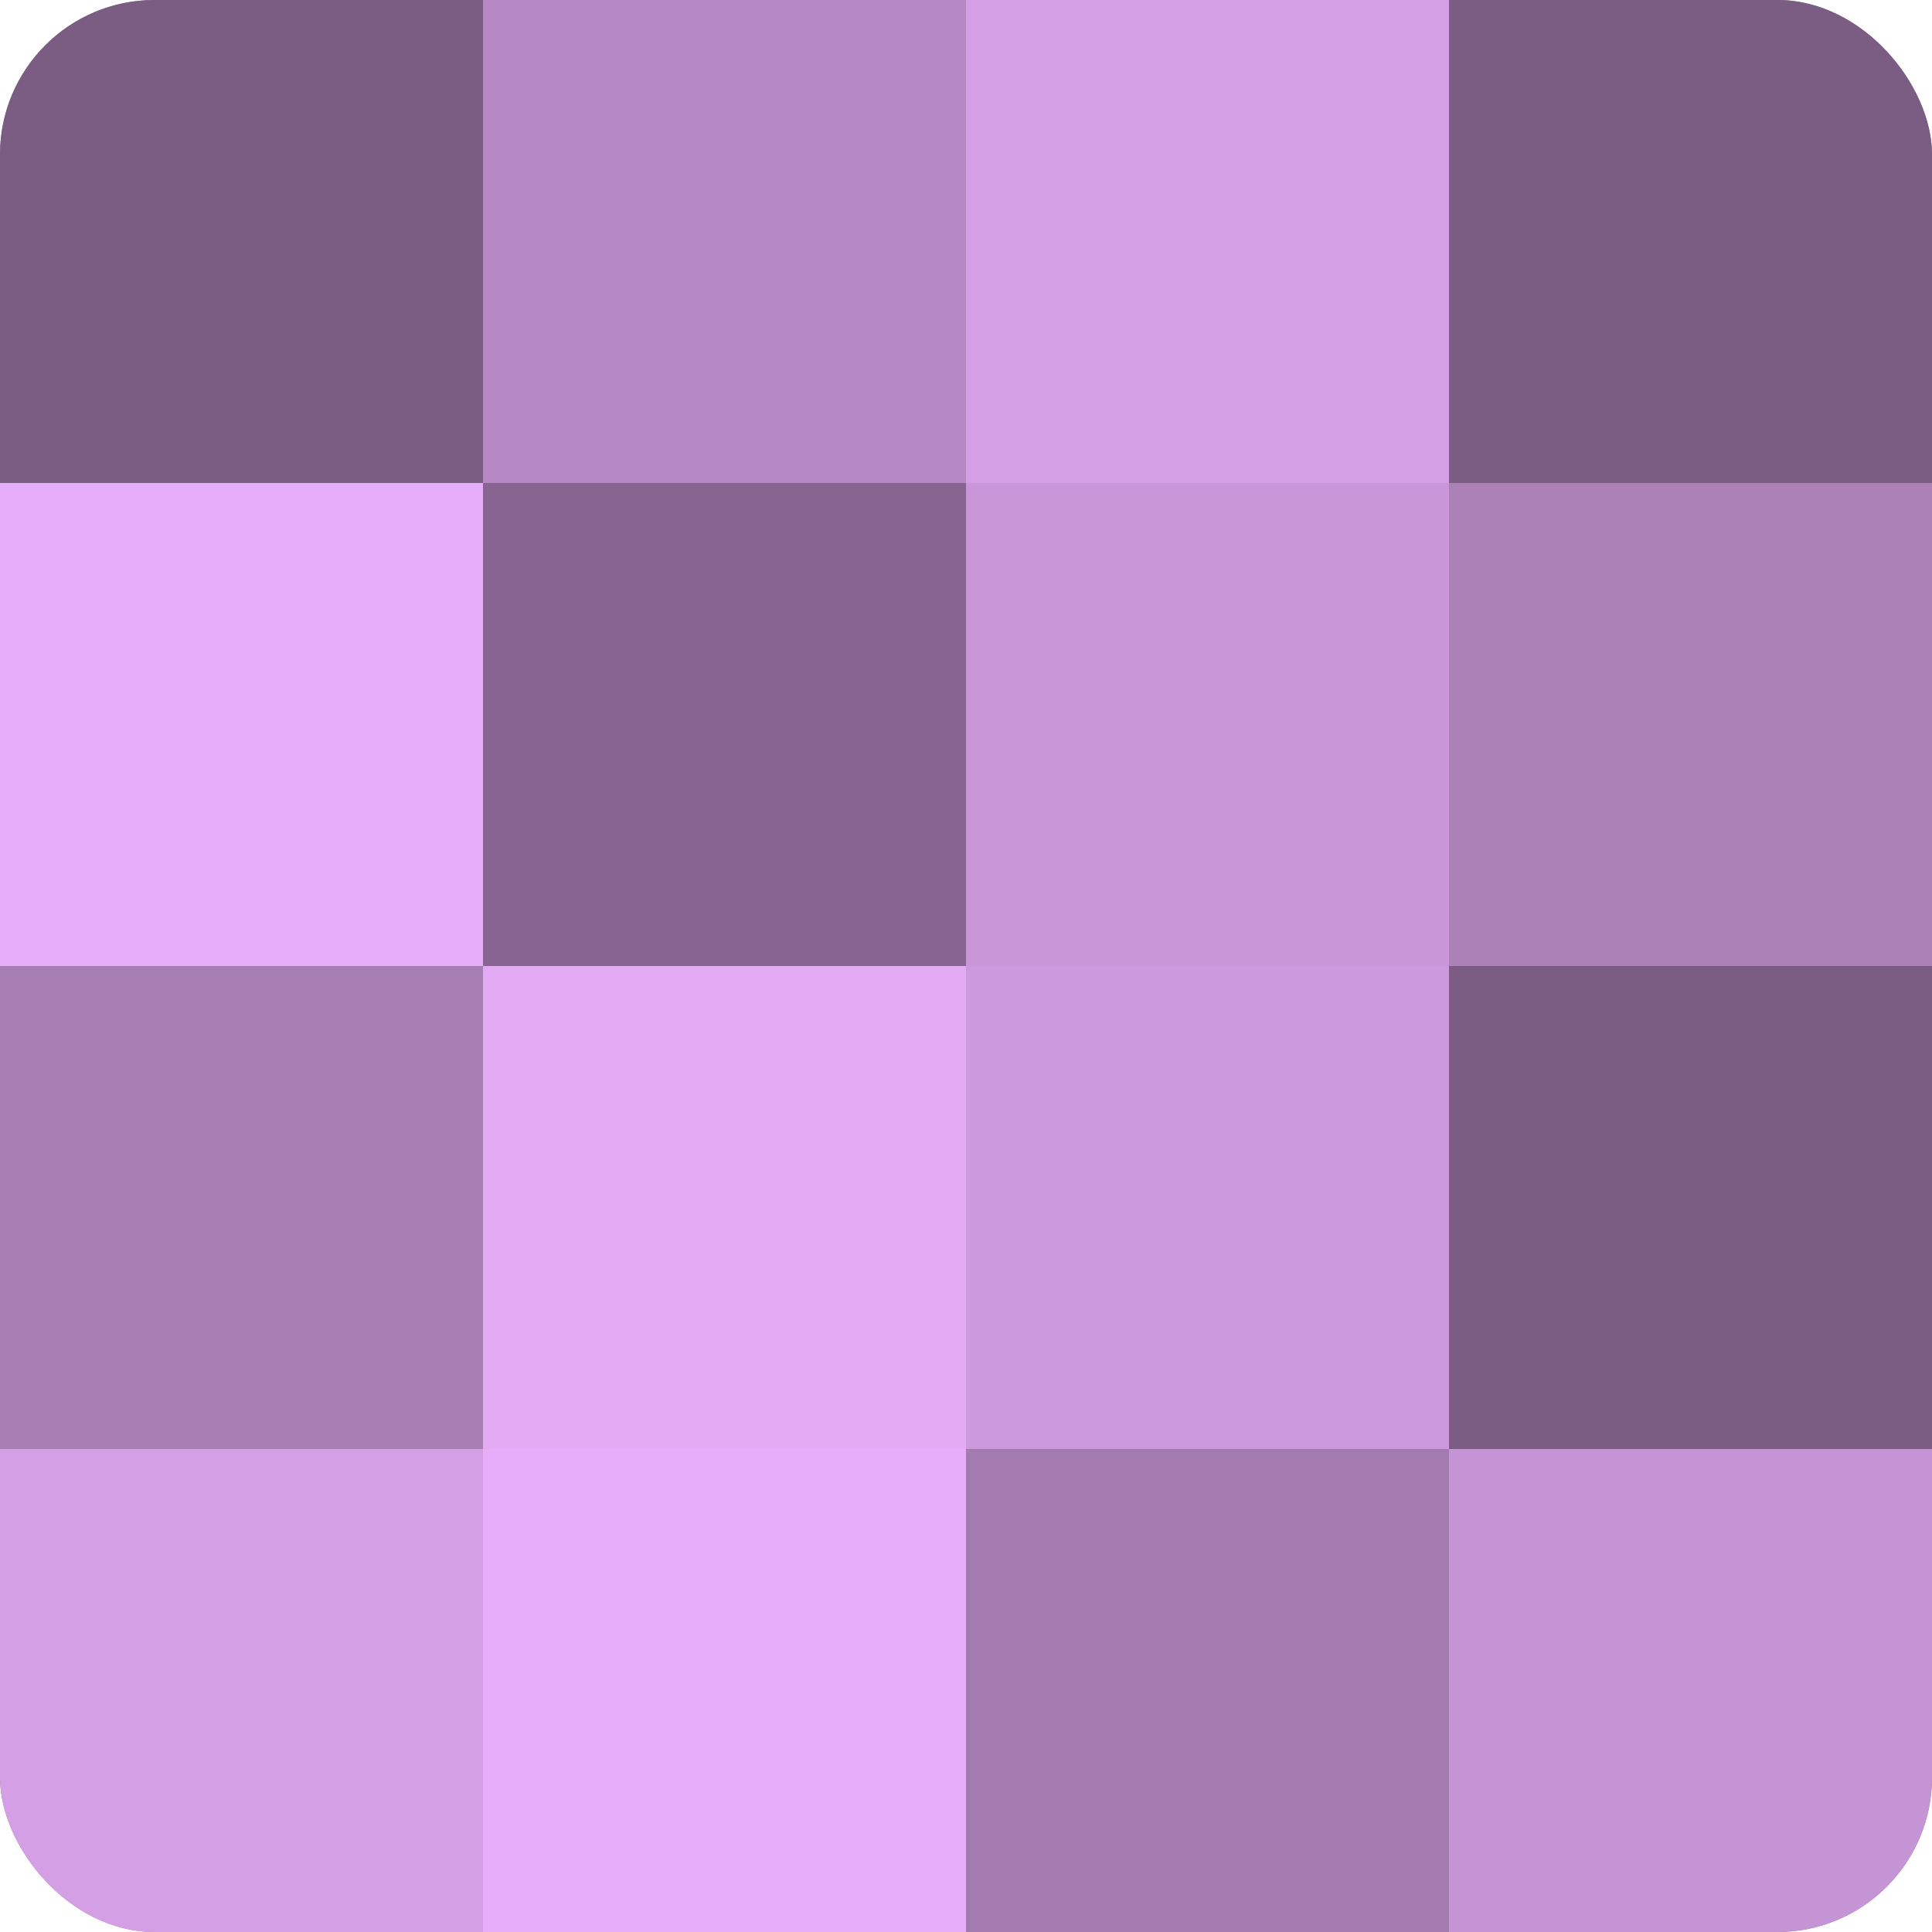 <?xml version="1.0" encoding="UTF-8"?>
<svg xmlns="http://www.w3.org/2000/svg" width="60" height="60" viewBox="0 0 100 100" preserveAspectRatio="xMidYMid meet"><defs><clipPath id="c" width="100" height="100"><rect width="100" height="100" rx="8" ry="8"/></clipPath></defs><g clip-path="url(#c)"><rect width="100" height="100" fill="#9570a0"/><rect width="25" height="25" fill="#7b5d84"/><rect y="25" width="25" height="25" fill="#e6adf8"/><rect y="50" width="25" height="25" fill="#a77eb4"/><rect y="75" width="25" height="25" fill="#d49fe4"/><rect x="25" width="25" height="25" fill="#b689c4"/><rect x="25" y="25" width="25" height="25" fill="#866590"/><rect x="25" y="50" width="25" height="25" fill="#e3abf4"/><rect x="25" y="75" width="25" height="25" fill="#e6adf8"/><rect x="50" width="25" height="25" fill="#d49fe4"/><rect x="50" y="25" width="25" height="25" fill="#c997d8"/><rect x="50" y="50" width="25" height="25" fill="#cc9adc"/><rect x="50" y="75" width="25" height="25" fill="#a47bb0"/><rect x="75" width="25" height="25" fill="#7b5d84"/><rect x="75" y="25" width="25" height="25" fill="#ab81b8"/><rect x="75" y="50" width="25" height="25" fill="#7b5d84"/><rect x="75" y="75" width="25" height="25" fill="#c594d4"/></g></svg>
